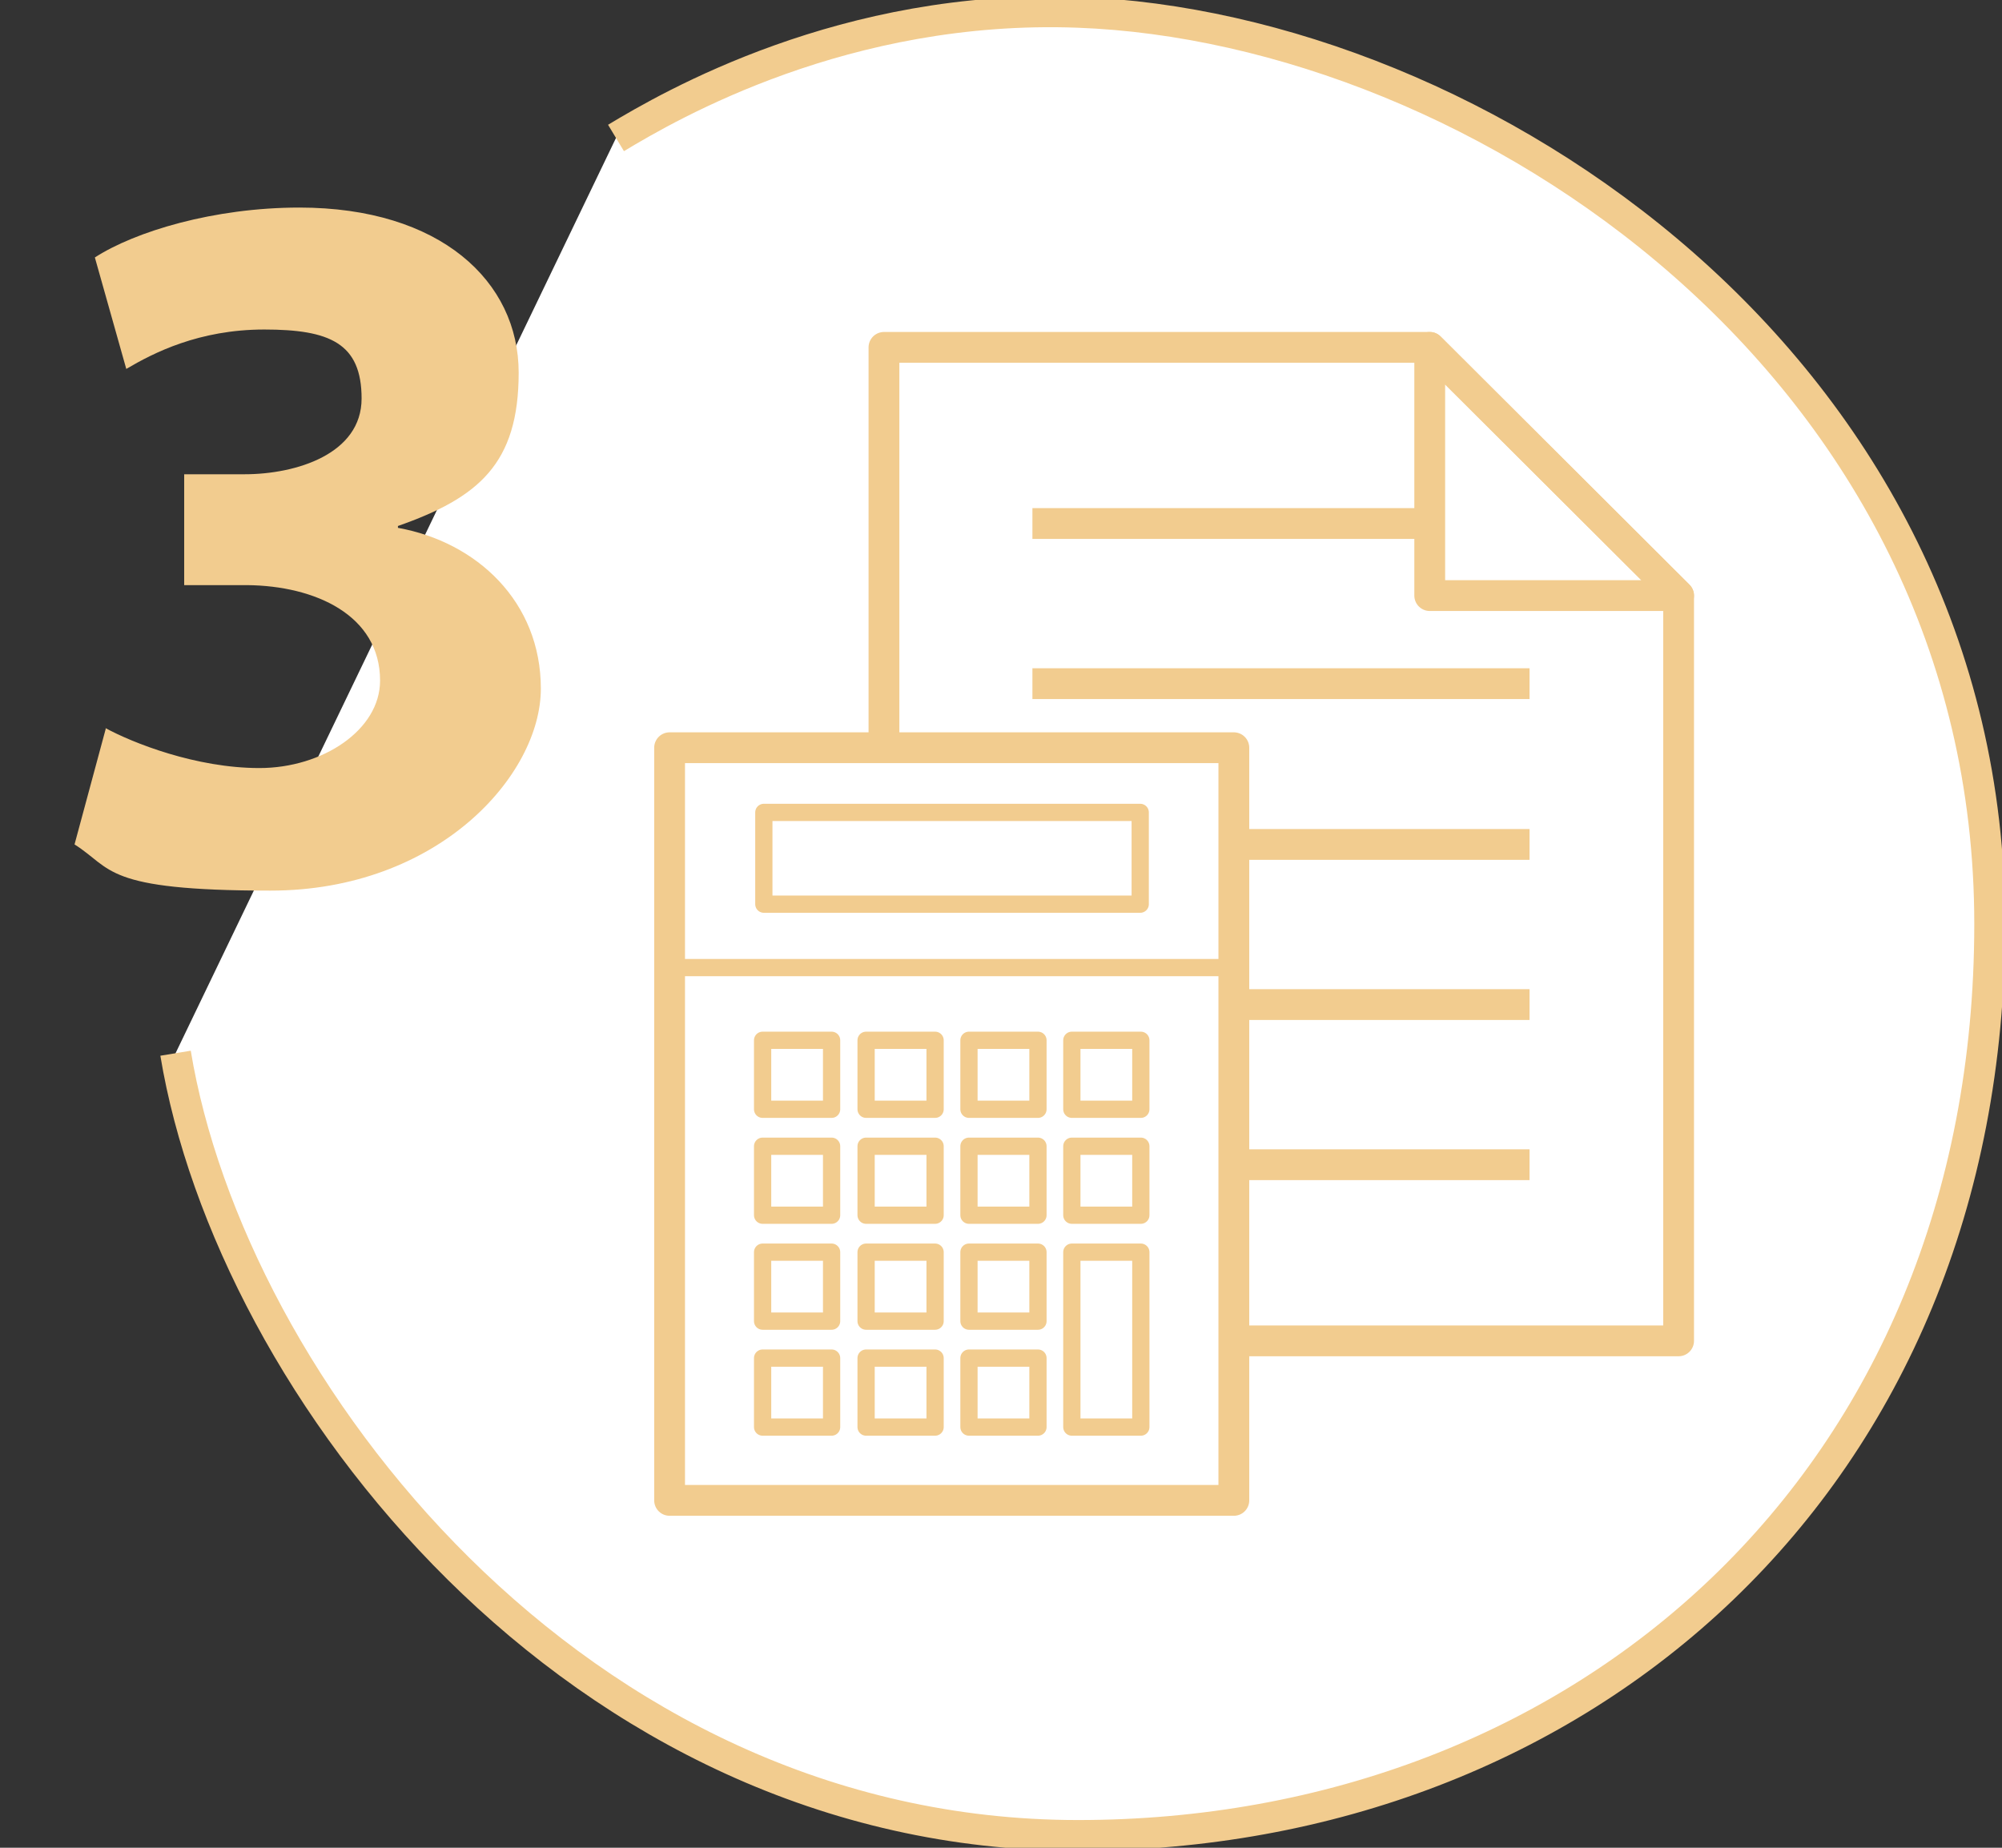 <?xml version="1.0" encoding="UTF-8"?>
<svg id="Layer_1" xmlns="http://www.w3.org/2000/svg" version="1.1" viewBox="0 0 325 300">
  <rect x="0" y="0" width="325" height="300" fill="#333333" stroke="none"/>
  <!-- Generator: Adobe Illustrator 29.3.1, SVG Export Plug-In . SVG Version: 2.1.0 Build 151)  -->
  <defs>
    <style>
      .st0, .st1, .st2 {
        stroke-linejoin: round;
      }

      .st0, .st1, .st2, .st3 {
        stroke: #f2cc8f;
      }

      .st0, .st2, .st3 {
        stroke-width: 5px;
      }

      .st0, .st3 {
        fill: #fff;
      }

      .st4 {
        fill: #f2cc8f;
      }

      .st1 {
        stroke-width: 2.8px;
      }

      .st1, .st2 {
        fill: none;
      }

      .st3 {
        stroke-miterlimit: 10;
      }
    </style>
  </defs>
  <path class="st3" d="M100,22.4c8.8-5.3,37.2-21.8,75-20.4,64.9,2.4,148,57.5,148,148s-66.3,148-148,148S37.4,224.9,28.5,171"/>
  <path class="st4" d="M17.1,118.2c4.4,2.4,14.7,6.5,25,6.5s19.6-6.2,19.6-14.2c0-10.6-10.5-15.4-21.6-15.5h-10.2v-18h9.8c8.4,0,19-3.3,19-12.3s-5.2-11.2-15.8-11.2-18,3.8-22.4,6.4l-5.1-18.1c6.5-4.2,19.3-8.1,33.2-8.1,22.9,0,35.6,12,35.6,26.8s-6.5,20.3-19.6,24.9v.3c12.8,2.3,23.2,12,23.2,26.1s-16.7,32.8-43.9,32.8-25.6-3.6-31.8-7.5l5.1-18.9h0Z"/>
  <g>
    <g>
      <polygon class="st2" points="272.5 217.7 143.5 217.7 143.5 56.4 232.1 56.4 272.5 96.7 272.5 217.7"/>
      <g>
        <line class="st2" x1="167.6" y1="189.1" x2="248.3" y2="189.1"/>
        <line class="st2" x1="167.6" y1="163.1" x2="248.3" y2="163.1"/>
        <line class="st2" x1="167.6" y1="137.1" x2="248.3" y2="137.1"/>
        <line class="st2" x1="167.6" y1="111" x2="248.3" y2="111"/>
        <line class="st2" x1="167.6" y1="85" x2="232.1" y2="85"/>
      </g>
      <polygon class="st2" points="232.1 56.4 232.1 96.7 272.5 96.7 232.1 56.4"/>
    </g>
    <g>
      <rect class="st0" x="108.7" y="121.4" width="91.6" height="122.2"/>
      <rect class="st1" x="124" y="131.9" width="61.1" height="14.9"/>
      <g>
        <rect class="st1" x="123.8" y="168.9" width="11.2" height="11.2"/>
        <rect class="st1" x="140.6" y="168.9" width="11.2" height="11.2"/>
        <rect class="st1" x="157.3" y="168.9" width="11.2" height="11.2"/>
        <rect class="st1" x="123.8" y="186.1" width="11.2" height="11.2"/>
        <rect class="st1" x="140.6" y="186.1" width="11.2" height="11.2"/>
        <rect class="st1" x="157.3" y="186.1" width="11.2" height="11.2"/>
        <rect class="st1" x="123.8" y="203.3" width="11.2" height="11.2"/>
        <rect class="st1" x="140.6" y="203.3" width="11.2" height="11.2"/>
        <rect class="st1" x="157.3" y="203.3" width="11.2" height="11.2"/>
        <rect class="st1" x="123.8" y="220.5" width="11.2" height="11.2"/>
        <rect class="st1" x="140.6" y="220.5" width="11.2" height="11.2"/>
        <rect class="st1" x="157.3" y="220.5" width="11.2" height="11.2"/>
        <rect class="st1" x="174" y="168.9" width="11.2" height="11.2"/>
        <rect class="st1" x="174" y="186.1" width="11.2" height="11.2"/>
        <rect class="st1" x="174" y="203.3" width="11.2" height="28.4"/>
      </g>
      <line class="st1" x1="108.7" y1="157.1" x2="200.3" y2="157.1"/>
    </g>
  </g>
</svg>